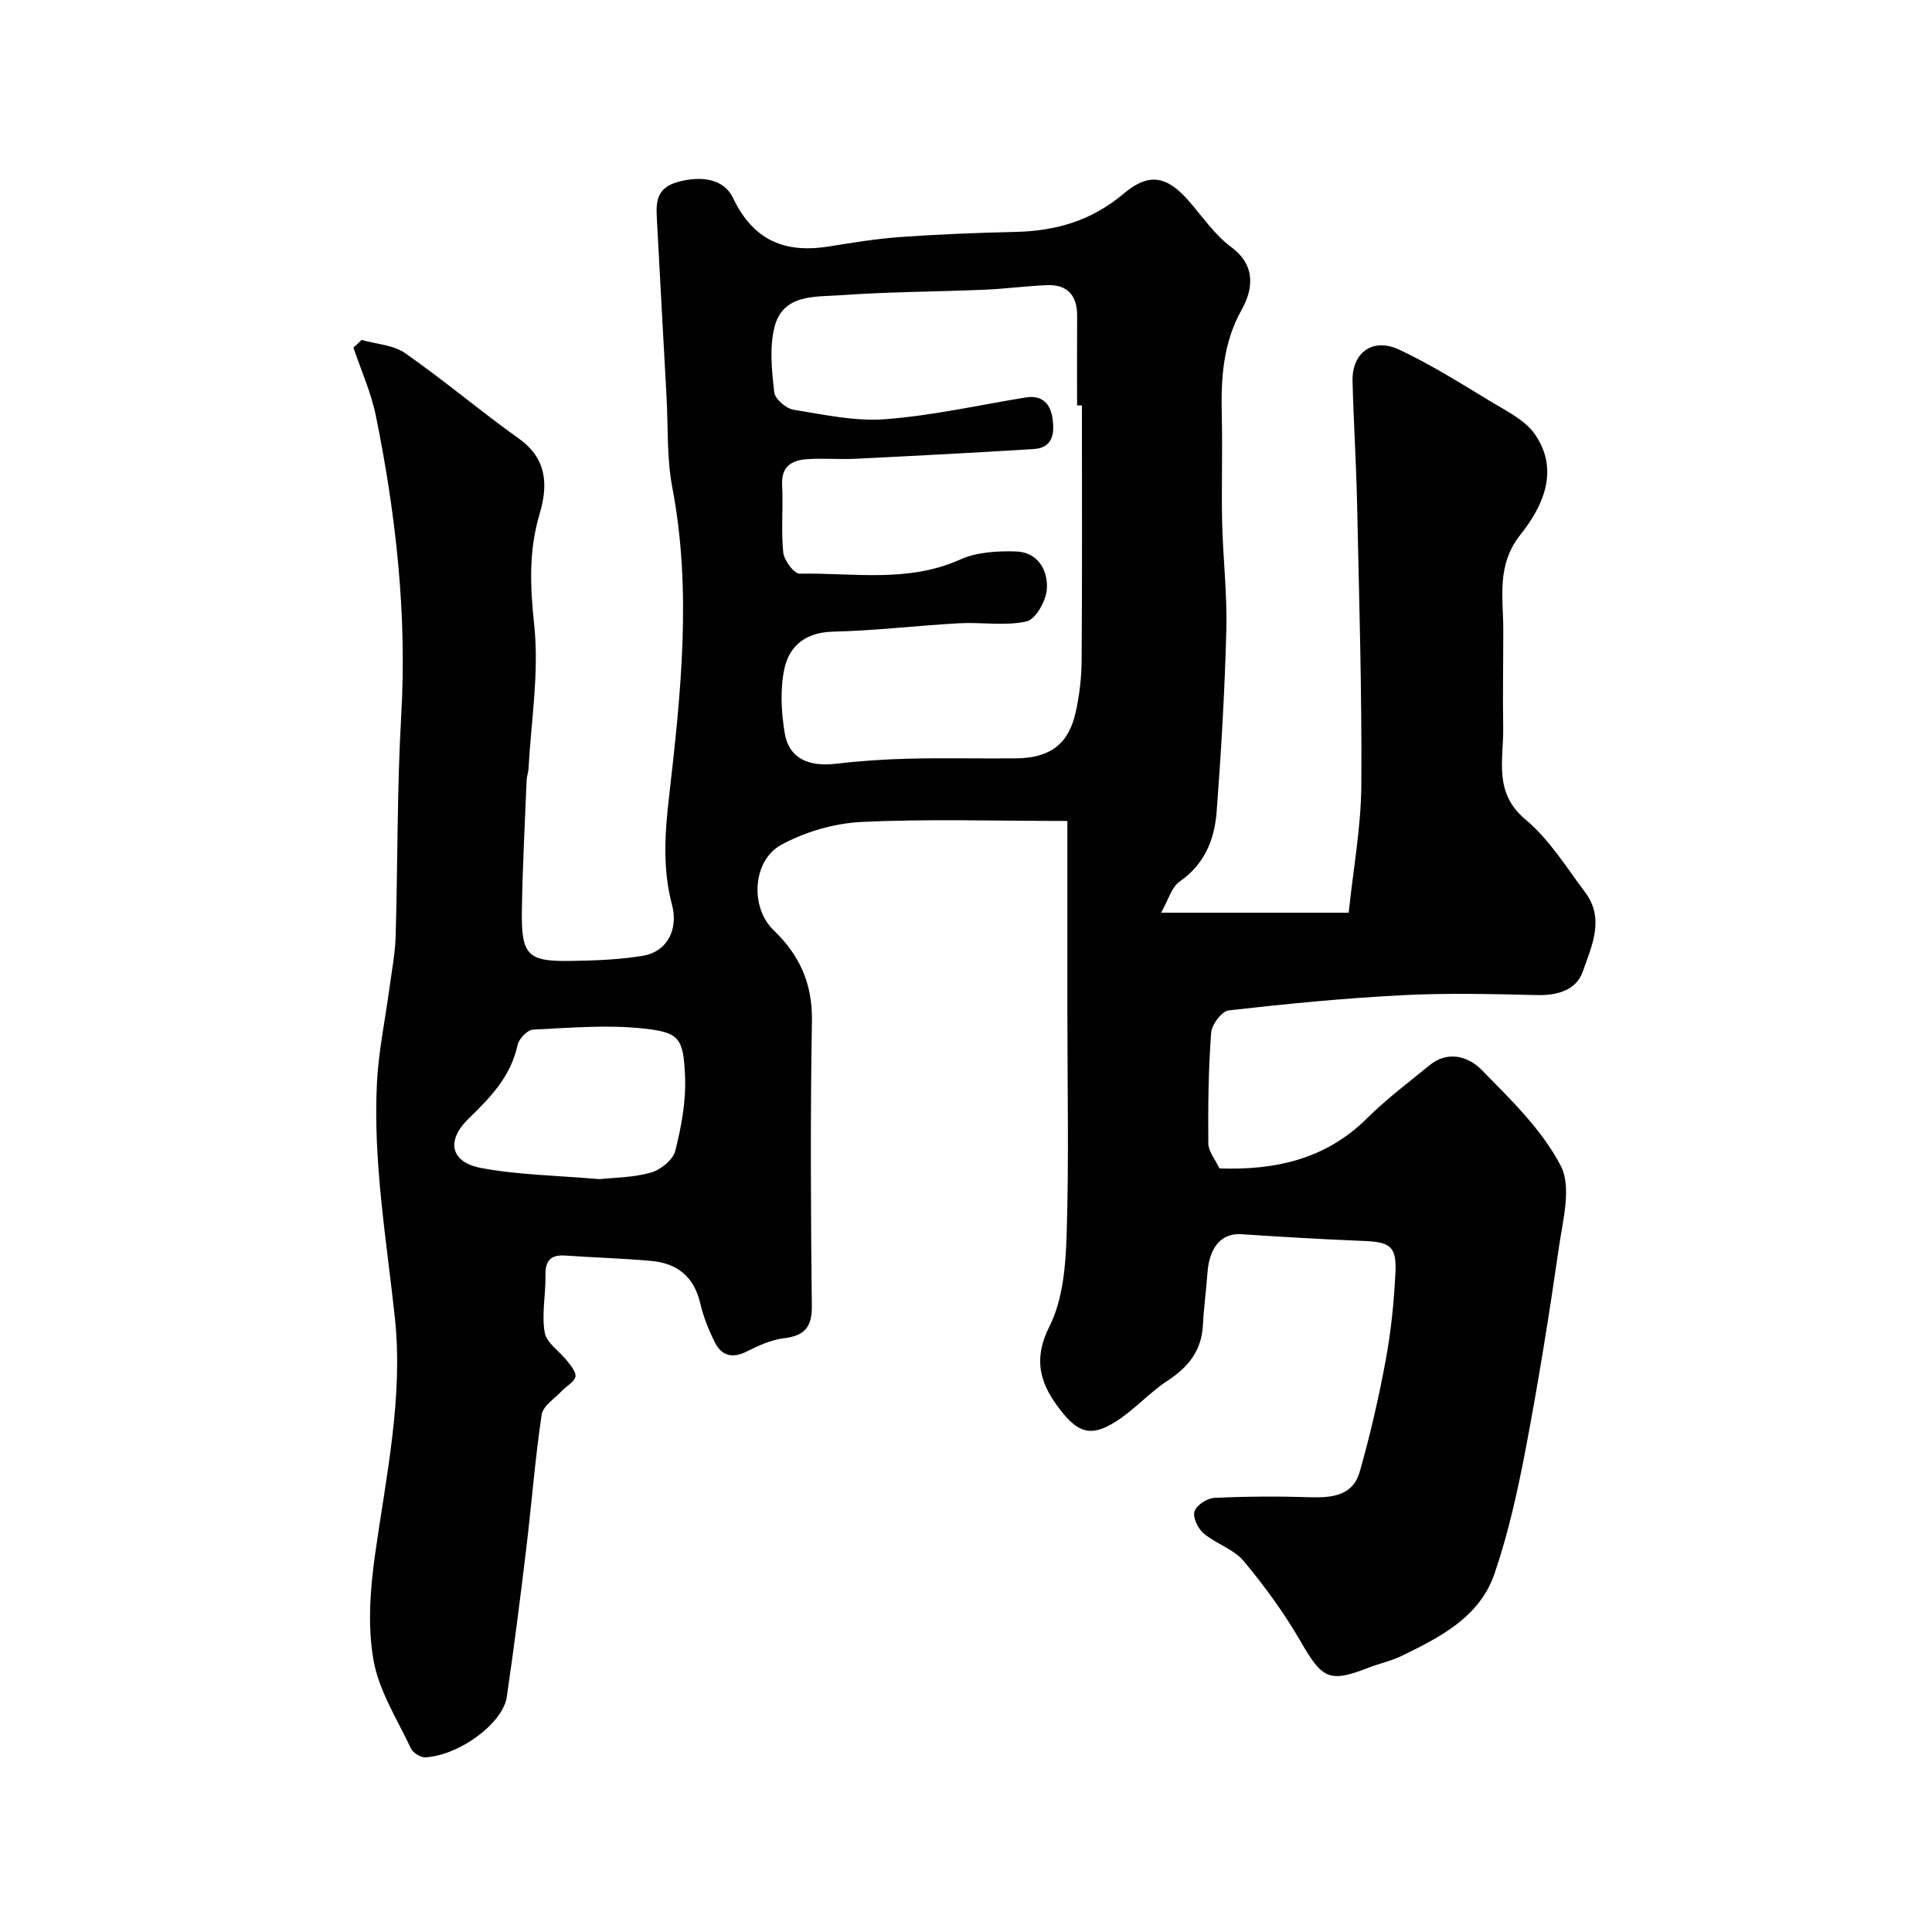 <svg enable-background="new 0 0 400 400" viewBox="0 0 400 400" xmlns="http://www.w3.org/2000/svg"><path d="m74.86 70.38c3.04.87 6.58 1.03 9.03 2.74 8.04 5.61 15.55 11.99 23.54 17.69 5.93 4.23 6.03 9.76 4.27 15.67-2.28 7.66-1.93 15.08-1.09 23.03 1.03 9.73-.65 19.75-1.19 29.64-.04.81-.36 1.61-.39 2.42-.36 8.93-.84 17.86-.98 26.8-.15 9.45 1.14 10.74 10.27 10.58 4.92-.08 9.9-.26 14.74-1.06 5.05-.83 7.43-5.42 6.07-10.57-1.95-7.39-1.51-14.54-.62-22.27 2.43-21.26 4.78-42.69.68-64.15-1.17-6.11-.84-12.51-1.19-18.78-.67-12.2-1.35-24.4-1.99-36.6-.19-3.57-.28-6.65 4.54-7.91s9.34-.54 11.21 3.37c4.27 8.93 10.86 11.51 19.98 10.03 4.84-.78 9.7-1.58 14.58-1.93 7.91-.56 15.84-.89 23.77-1.06 8.43-.17 15.88-2.29 22.55-7.93 5.1-4.3 8.84-3.81 13.43 1.45 2.88 3.29 5.41 7.08 8.86 9.63 5.26 3.9 4.41 8.9 2.15 12.94-3.94 7.06-4.3 14.33-4.12 21.97.17 7.33-.09 14.67.07 22 .17 7.44 1.06 14.88.87 22.3-.32 12.54-1.06 25.09-2 37.6-.43 5.76-2.46 10.94-7.67 14.54-1.67 1.15-2.32 3.78-3.84 6.45h38.84c.93-8.92 2.56-17.67 2.62-26.42.13-19.43-.47-38.87-.88-58.3-.18-8.44-.73-16.87-.94-25.31-.15-5.95 4.2-9.13 9.71-6.53 6.51 3.07 12.67 6.93 18.84 10.68 3.28 1.99 7.15 3.85 9.21 6.83 5.13 7.42 1.69 14.88-2.97 20.74-5.05 6.36-3.58 12.99-3.58 19.77 0 6.72-.13 13.45-.02 20.17.11 6.65-2.09 13.48 4.63 19.08 4.9 4.09 8.44 9.87 12.35 15.08 4.1 5.46 1.32 11.17-.5 16.39-1.34 3.83-5.2 4.97-9.44 4.87-9.33-.22-18.68-.45-27.99.03-11.99.62-23.95 1.78-35.88 3.14-1.43.16-3.52 2.94-3.64 4.63-.56 7.62-.65 15.29-.58 22.94.02 1.64 1.42 3.26 2.3 5.15 11.47.39 21.97-1.84 30.58-10.4 4-3.97 8.55-7.39 12.93-10.97 3.84-3.15 8.11-1.74 10.77.96 6.03 6.14 12.51 12.4 16.39 19.87 2.29 4.4.42 11.27-.39 16.91-2 13.88-4.22 27.75-6.84 41.53-1.67 8.77-3.61 17.58-6.49 26.01-3.06 8.97-11.24 13.14-19.23 17.02-2.18 1.06-4.62 1.56-6.89 2.45-8.08 3.17-9.55 2.29-13.95-5.33-3.41-5.91-7.48-11.51-11.85-16.75-2.07-2.48-5.73-3.58-8.3-5.74-1.17-.99-2.29-3.31-1.9-4.54.41-1.29 2.62-2.74 4.11-2.81 6.67-.32 13.37-.34 20.06-.13 4.48.14 8.67-.45 10.03-5.22 2.17-7.62 3.96-15.39 5.4-23.19 1.1-5.95 1.71-12.03 2.01-18.07.27-5.5-1.1-6.37-6.68-6.59-8.4-.33-16.79-.83-25.17-1.39-4.1-.28-6.67 2.56-7.07 8.04-.26 3.6-.76 7.18-.94 10.78-.27 5.26-2.99 8.67-7.29 11.49-3.82 2.5-6.94 6.09-10.79 8.51-4.97 3.12-7.63 2.4-11.28-2.23-4.19-5.32-6-10.37-2.41-17.51 2.8-5.56 3.36-12.62 3.56-19.05.48-15.32.15-30.66.15-45.99 0-12.73 0-25.46 0-39.6-15.2 0-28.94-.45-42.63.21-5.63.27-11.63 2.03-16.59 4.72-6.04 3.27-6.48 13.02-1.61 17.68 5.4 5.17 8.08 11.1 7.94 18.82-.34 19.66-.24 39.33-.02 58.99.05 4.47-1.57 6.17-5.83 6.69-2.63.32-5.23 1.52-7.64 2.73-2.9 1.46-5.14.95-6.54-1.77-1.32-2.59-2.43-5.37-3.09-8.19-1.28-5.53-4.78-8.31-10.16-8.79-5.92-.53-11.86-.7-17.79-1.11-3.04-.21-4.15 1.08-4.1 4.09.07 3.97-.82 8.04-.15 11.86.39 2.18 3.13 3.9 4.69 5.92.76.98 1.9 2.36 1.66 3.24-.3 1.13-1.85 1.89-2.78 2.89-1.5 1.61-3.94 3.13-4.21 4.96-1.37 9.23-2.08 18.56-3.2 27.83-1.23 10.22-2.53 20.43-4.02 30.61-.79 5.38-9.67 12.02-16.8 12.49-1 .07-2.61-.92-3.04-1.84-2.83-6.01-6.62-11.91-7.75-18.27-1.25-7.07-.69-14.67.32-21.87 2.29-16.31 5.87-32.6 4.1-49.08-1.74-16.22-4.55-32.34-3.7-48.71.34-6.5 1.7-12.96 2.57-19.43.48-3.57 1.18-7.13 1.29-10.71.45-15.26.28-30.56 1.16-45.79 1.21-20.98-1.1-41.58-5.25-62.04-.98-4.83-3.07-9.44-4.65-14.15.59-.5 1.14-1.03 1.69-1.57zm149.14 13.56c-.33 0-.67 0-1 0 0-6.17-.03-12.33.01-18.5.03-4.28-2-6.59-6.32-6.4-4.27.18-8.53.76-12.81.94-9.93.42-19.89.43-29.8 1.14-5.28.38-12-.32-13.74 6.64-1.06 4.25-.54 9.01-.04 13.46.15 1.38 2.43 3.35 3.97 3.6 6.3 1.03 12.77 2.45 19.04 1.97 9.71-.74 19.31-2.9 28.95-4.49 3.55-.59 5.24 1.3 5.67 4.43.41 2.96.05 5.98-3.83 6.23-12.36.78-24.73 1.42-37.11 2.03-3.34.16-6.72-.17-10.05.09-3.05.24-5.22 1.52-5.01 5.31.25 4.65-.24 9.36.23 13.98.17 1.63 2.23 4.42 3.39 4.4 11.13-.19 22.43 1.94 33.26-2.93 3.42-1.54 7.67-1.79 11.52-1.67 4.54.14 6.68 3.88 6.41 7.81-.16 2.41-2.32 6.26-4.2 6.68-4.47.99-9.31.12-13.98.38-8.71.48-17.41 1.54-26.12 1.74-5.59.13-9.02 2.91-10.04 7.67-.91 4.27-.65 8.99.07 13.36.86 5.15 4.88 6.99 10.59 6.32 5.07-.6 10.19-.94 15.29-1.06 7.33-.17 14.67.01 22-.06 7.03-.07 10.87-2.91 12.35-9.5.78-3.5 1.21-7.15 1.24-10.74.13-17.63.06-35.23.06-52.83zm-99.88 160.19c2.86-.31 6.89-.31 10.63-1.35 2.01-.56 4.59-2.64 5.06-4.51 1.26-5.01 2.24-10.3 2.02-15.43-.34-7.87-1.13-9.07-8.44-9.88-7.59-.84-15.36-.16-23.04.21-1.15.06-2.92 1.89-3.19 3.17-1.38 6.49-5.6 10.86-10.12 15.24-4.72 4.57-3.81 9.04 2.57 10.24 7.66 1.44 15.6 1.54 24.51 2.31z" fill="#010102"/></svg>
